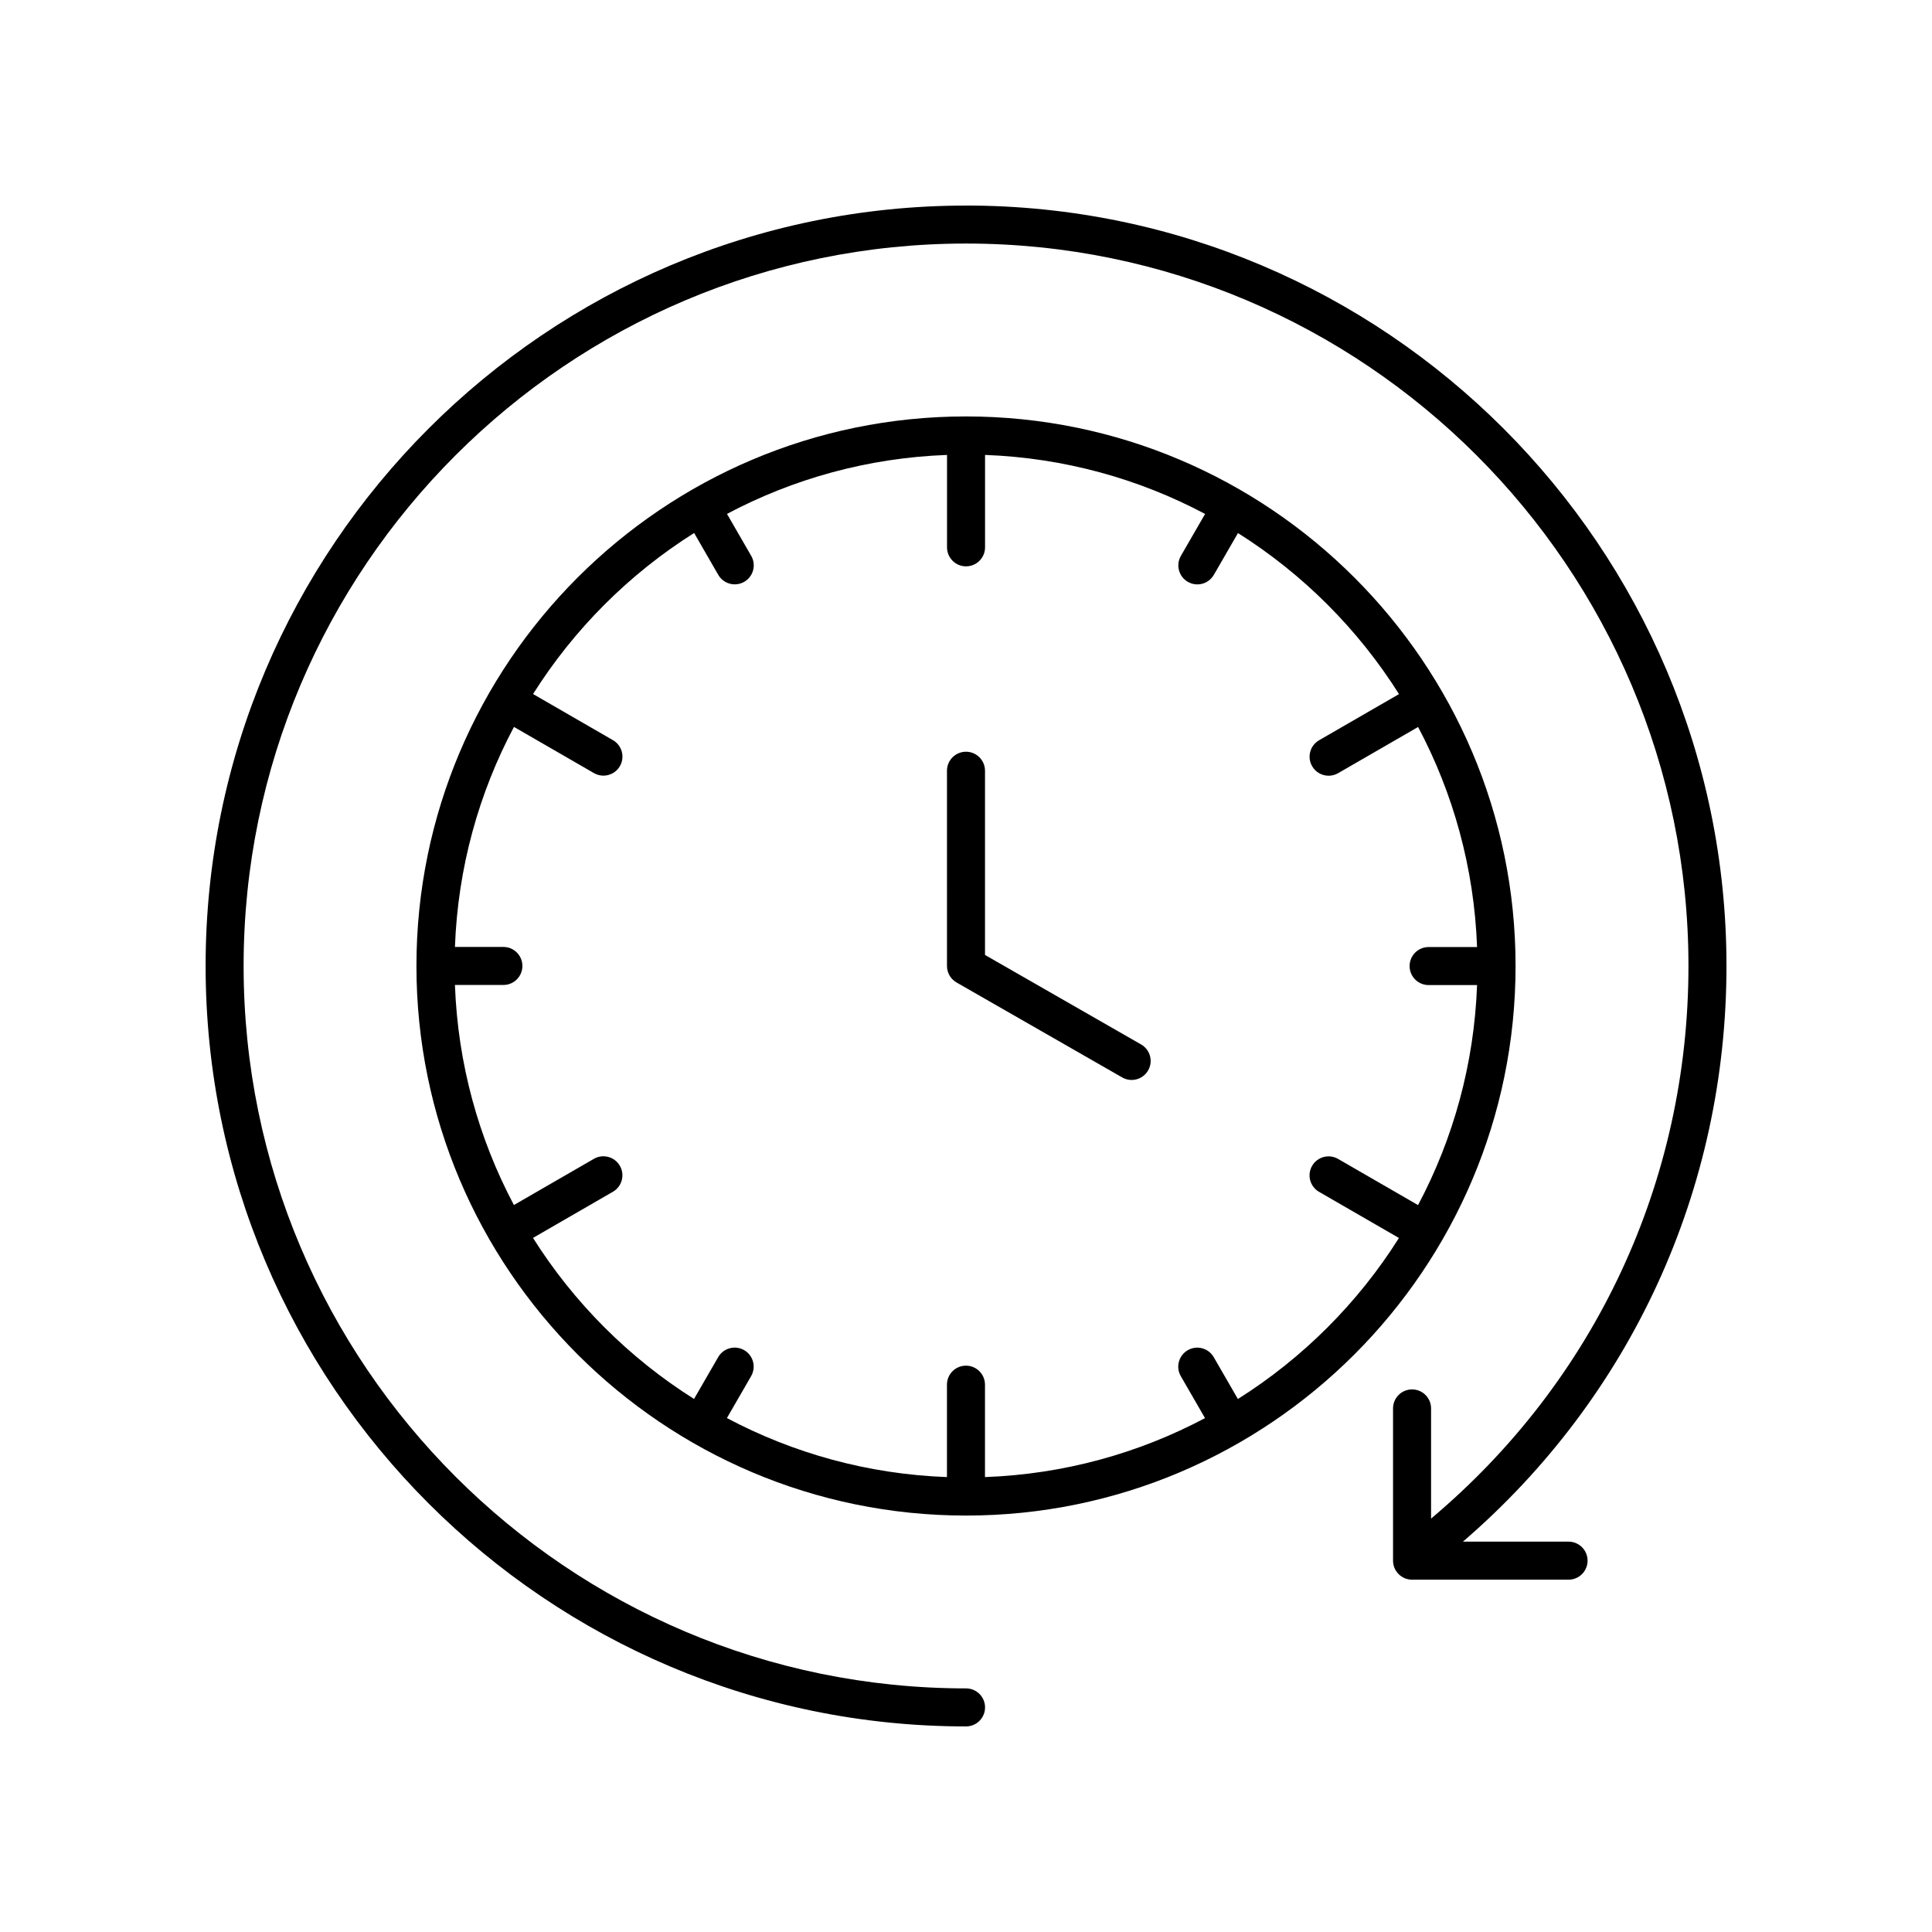 <?xml version="1.0" encoding="UTF-8"?>
<!-- The Best Svg Icon site in the world: iconSvg.co, Visit us! https://iconsvg.co -->
<svg fill="#000000" width="800px" height="800px" version="1.1" viewBox="144 144 512 512" xmlns="http://www.w3.org/2000/svg">
 <g>
  <path d="m400.01 198.48c-111.12 0-201.52 90.402-201.52 201.52s90.406 201.52 201.52 201.52c2.785 0 5.039-2.254 5.039-5.039 0-2.781-2.254-5.039-5.039-5.039-105.56 0-191.45-85.883-191.45-191.45 0-105.56 85.883-191.45 191.45-191.45 105.56 0 191.45 85.883 191.45 191.45 0 57.082-24.773 109.95-68.211 146.45v-29.195c0-2.781-2.254-5.039-5.039-5.039-2.785 0-5.039 2.254-5.039 5.039v40.344c0 2.781 2.254 5.039 5.039 5.039h41.477c2.785 0 5.039-2.254 5.039-5.039 0-2.781-2.254-5.039-5.039-5.039h-27.988c44.531-38.359 69.836-93.32 69.836-152.56 0-111.12-90.406-201.52-201.52-201.52z"/>
  <path d="m545.64 400c0-80.309-65.332-145.64-145.64-145.64-80.312-0.004-145.64 65.332-145.64 145.64 0 80.305 65.332 145.64 145.64 145.64 80.309 0 145.64-65.336 145.64-145.64zm-73.586 114.75-6.402-11.09c-1.398-2.414-4.481-3.238-6.883-1.844-2.41 1.391-3.238 4.473-1.844 6.883l6.414 11.113c-17.523 9.301-37.312 14.859-58.309 15.629v-24.488c0-2.781-2.254-5.039-5.039-5.039-2.785 0-5.039 2.254-5.039 5.039v24.488c-21-0.773-40.789-6.336-58.312-15.641l6.414-11.113c1.391-2.41 0.566-5.492-1.844-6.883-2.41-1.391-5.484-0.566-6.883 1.844l-6.402 11.09c-17.215-10.855-31.824-25.465-42.676-42.68l21.176-12.227c2.41-1.391 3.238-4.473 1.844-6.883-1.398-2.41-4.481-3.238-6.883-1.844l-21.195 12.238c-9.301-17.523-14.859-37.316-15.629-58.316h12.84c2.785 0 5.039-2.254 5.039-5.039 0-2.781-2.254-5.039-5.039-5.039h-12.84c0.773-20.996 6.336-40.789 15.641-58.309l21.195 12.238c0.793 0.457 1.656 0.676 2.516 0.676 1.742 0 3.434-0.902 4.367-2.519 1.391-2.41 0.566-5.492-1.844-6.883l-21.172-12.227c10.855-17.215 25.465-31.824 42.684-42.676l6.398 11.094c0.934 1.617 2.629 2.519 4.367 2.519 0.855 0 1.723-0.215 2.516-0.676 2.41-1.391 3.238-4.473 1.844-6.883l-6.414-11.113c17.523-9.301 37.312-14.859 58.309-15.629v24.488c0 2.781 2.254 5.039 5.039 5.039 2.785 0 5.039-2.254 5.039-5.039v-24.488c21 0.773 40.789 6.336 58.312 15.641l-6.414 11.113c-1.391 2.41-0.566 5.492 1.844 6.883 0.793 0.457 1.656 0.676 2.516 0.676 1.742 0 3.434-0.902 4.367-2.519l6.402-11.09c17.215 10.855 31.824 25.465 42.676 42.68l-21.176 12.227c-2.41 1.391-3.238 4.473-1.844 6.883 0.934 1.617 2.629 2.519 4.367 2.519 0.855 0 1.723-0.215 2.516-0.676l21.195-12.238c9.301 17.523 14.859 37.316 15.629 58.316h-12.84c-2.785 0-5.039 2.254-5.039 5.039 0 2.781 2.254 5.039 5.039 5.039h12.84c-0.773 20.996-6.336 40.789-15.641 58.309l-21.195-12.238c-2.406-1.391-5.492-0.57-6.883 1.844-1.391 2.41-0.566 5.492 1.844 6.883l21.172 12.227c-10.852 17.215-25.465 31.824-42.68 42.672z"/>
  <path d="m446.4 420.79-41.363-23.715v-48.82c0-2.781-2.254-5.039-5.039-5.039s-5.039 2.254-5.039 5.039l0.004 51.742c0 1.805 0.965 3.473 2.535 4.371l43.895 25.164c0.789 0.453 1.648 0.668 2.5 0.668 1.746 0 3.445-0.906 4.375-2.531 1.387-2.418 0.551-5.492-1.867-6.879z"/>
 </g>
</svg>